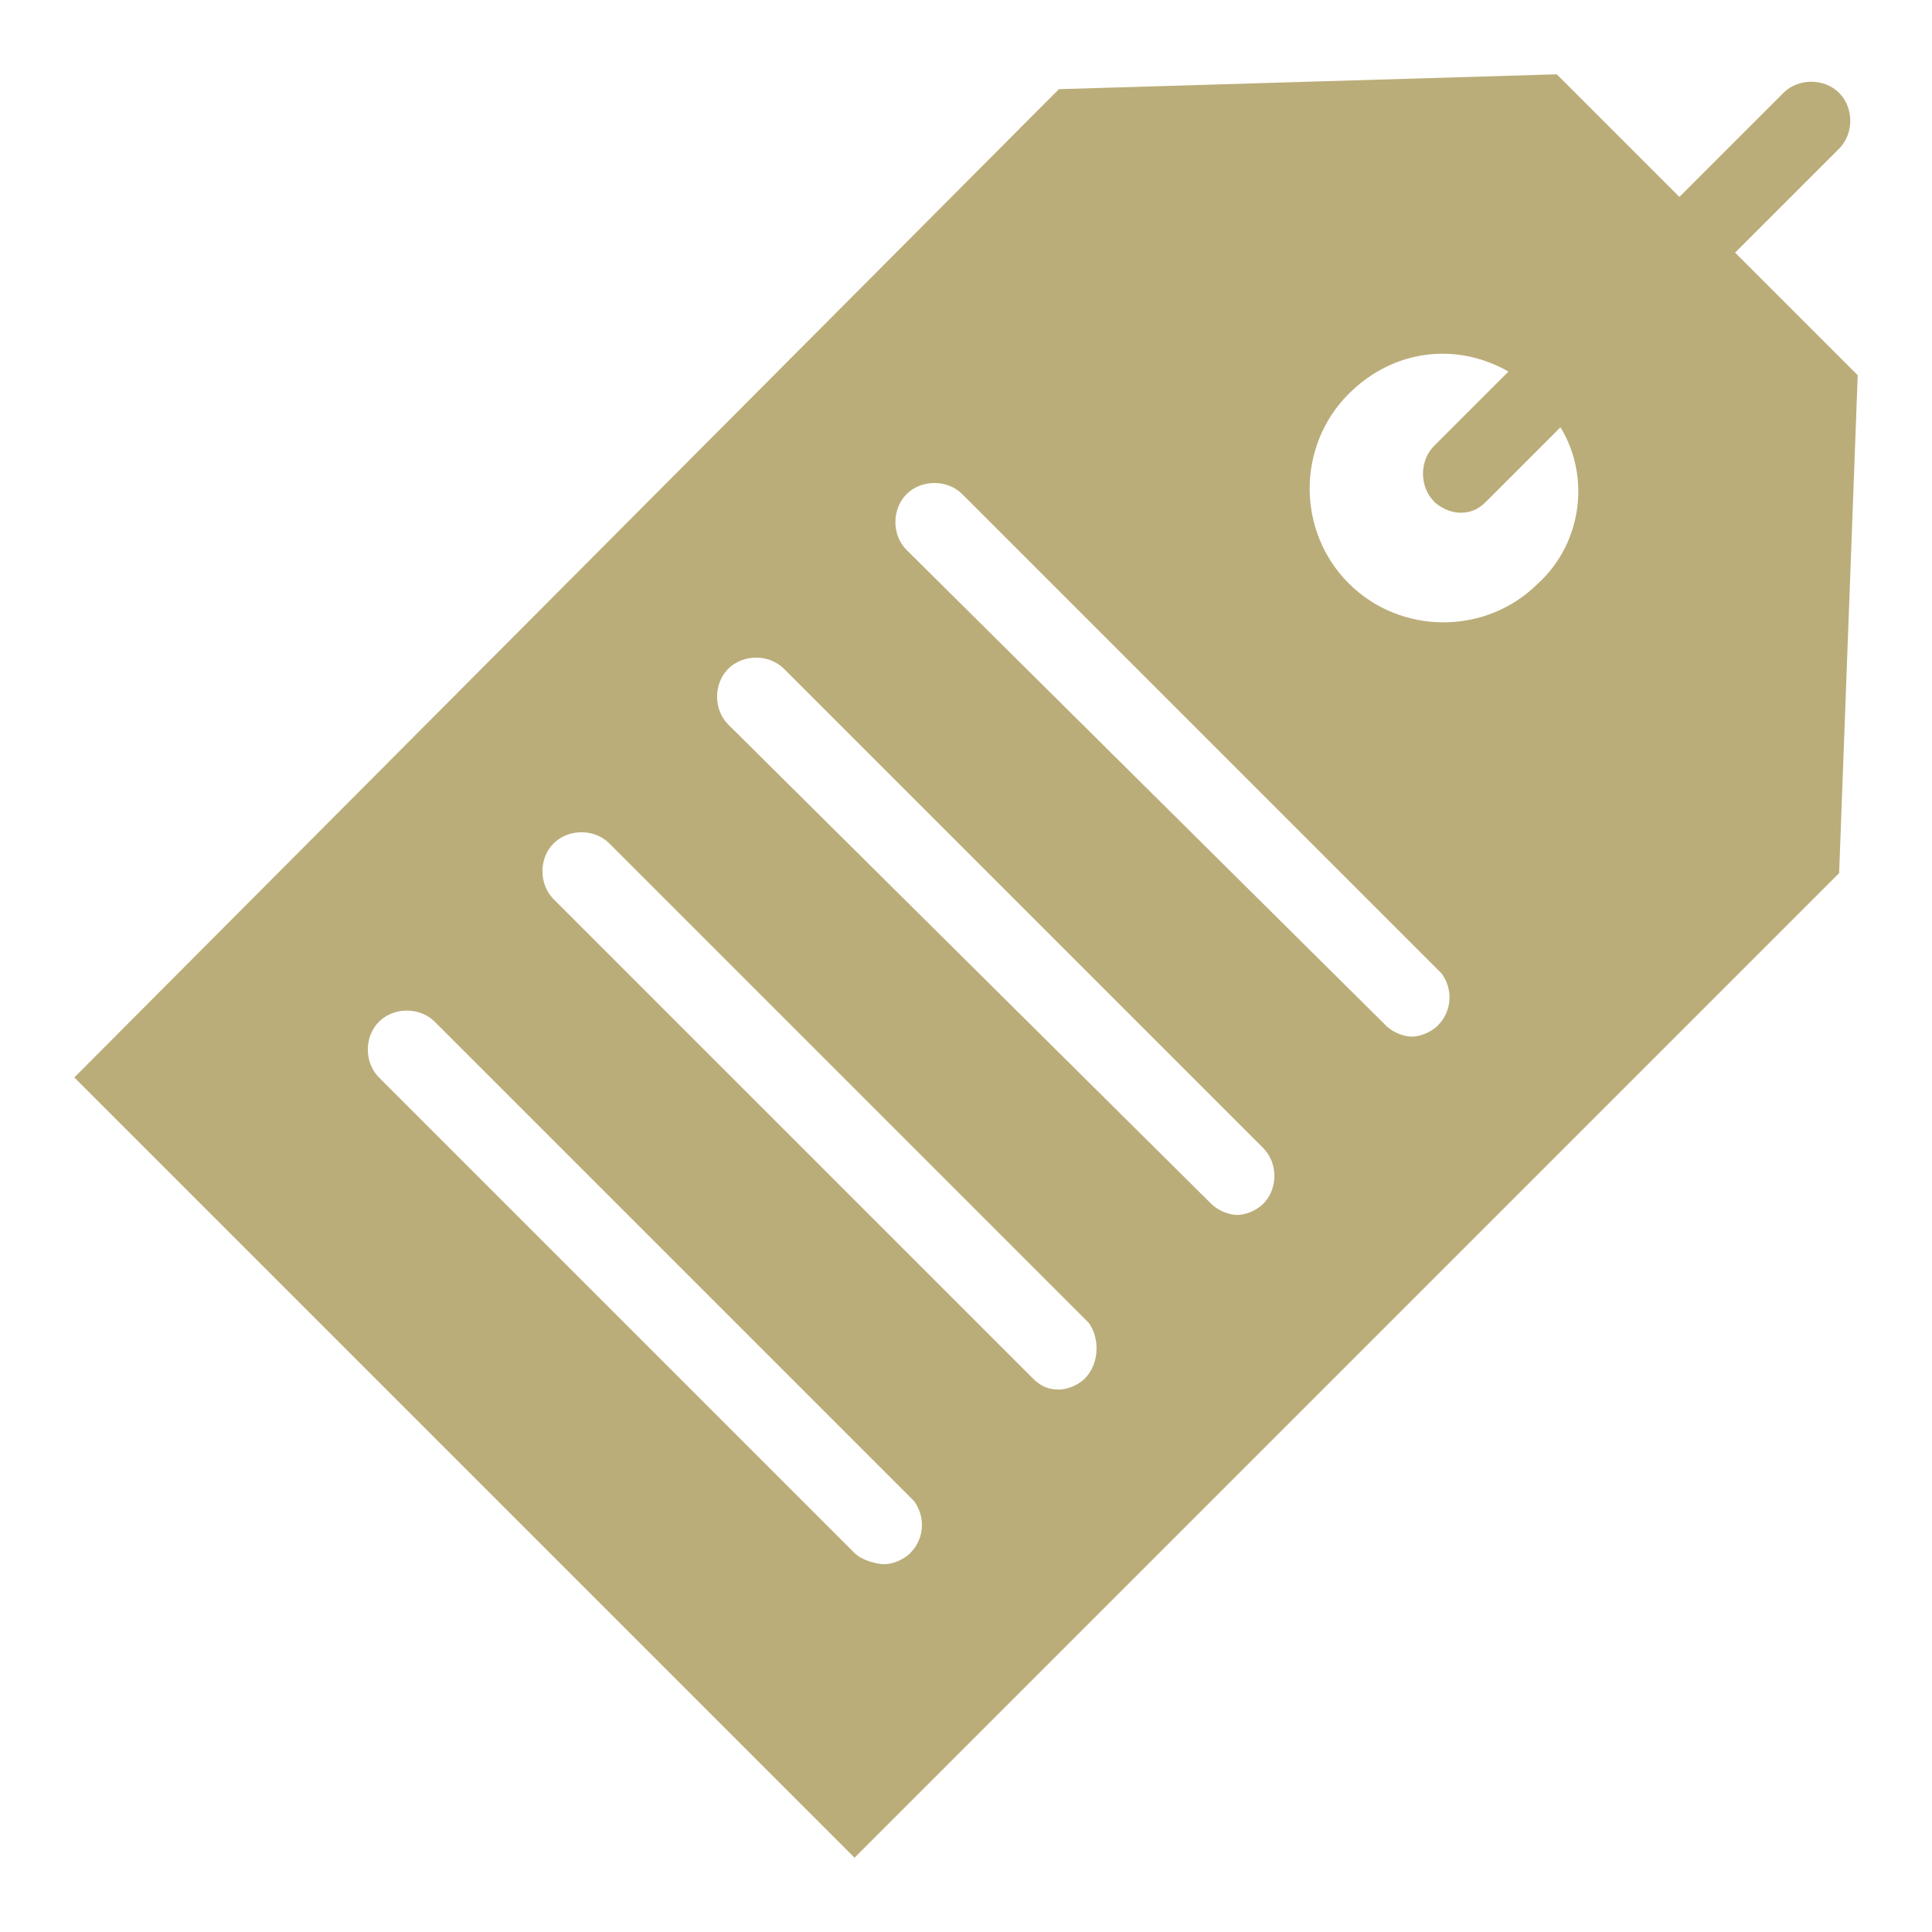 <?xml version="1.0" encoding="UTF-8"?>
<svg width="1200pt" height="1200pt" version="1.1" viewBox="0 0 1200 1200" xmlns="http://www.w3.org/2000/svg">
 <path d="m1077.7 156.92 64.617-64.613c9.23-9.23 9.23-25.383 0-34.617-9.23-9.23-25.383-9.23-34.617 0l-64.617 64.617-76.152-76.156-309.23 9.23-611.54 613.85 484.62 484.62 611.54-611.54 11.539-309.23zm-512.31 807.7c-4.617 4.617-11.539 6.922-16.152 6.922s-13.848-2.309-18.461-6.922l-295.39-295.39c-9.23-9.23-9.23-25.383 0-34.617 9.23-9.23 25.383-9.23 34.617 0l297.69 297.69c6.926 9.234 6.926 23.078-2.309 32.312zm108.46-108.46c-4.617 4.617-11.539 6.922-16.152 6.922-6.922 0-11.539-2.309-16.152-6.922l-297.7-297.69c-9.23-9.23-9.23-25.383 0-34.617 9.23-9.23 25.383-9.23 34.617 0l297.69 297.69c6.922 9.234 6.922 25.387-2.309 34.617zm110.77-108.46c-4.617 4.617-11.539 6.922-16.152 6.922-4.617 0-11.539-2.309-16.152-6.922l-300-297.69c-9.23-9.23-9.23-25.383 0-34.617 9.23-9.23 25.383-9.23 34.617 0l297.69 297.7c9.23 9.23 9.23 25.383 0 34.613zm108.46-110.77c-4.617 4.617-11.539 6.922-16.152 6.922-4.617 0-11.539-2.309-16.152-6.922l-297.7-295.38c-9.23-9.23-9.23-25.383 0-34.617 9.23-9.23 25.383-9.23 34.617 0l297.69 297.69c6.922 9.234 6.922 23.078-2.309 32.309zm62.305-274.61c-32.309 32.309-85.383 32.309-117.69 0s-32.309-85.383 0-117.69c27.691-27.691 66.922-32.309 99.23-13.848l-46.152 46.152c-9.23 9.23-9.23 25.383 0 34.617 4.617 4.617 11.539 6.922 16.152 6.922 6.922 0 11.539-2.309 16.152-6.922l46.152-46.152c18.465 29.996 13.852 71.535-13.844 96.922z" fill="#bbad79"/>
</svg>
